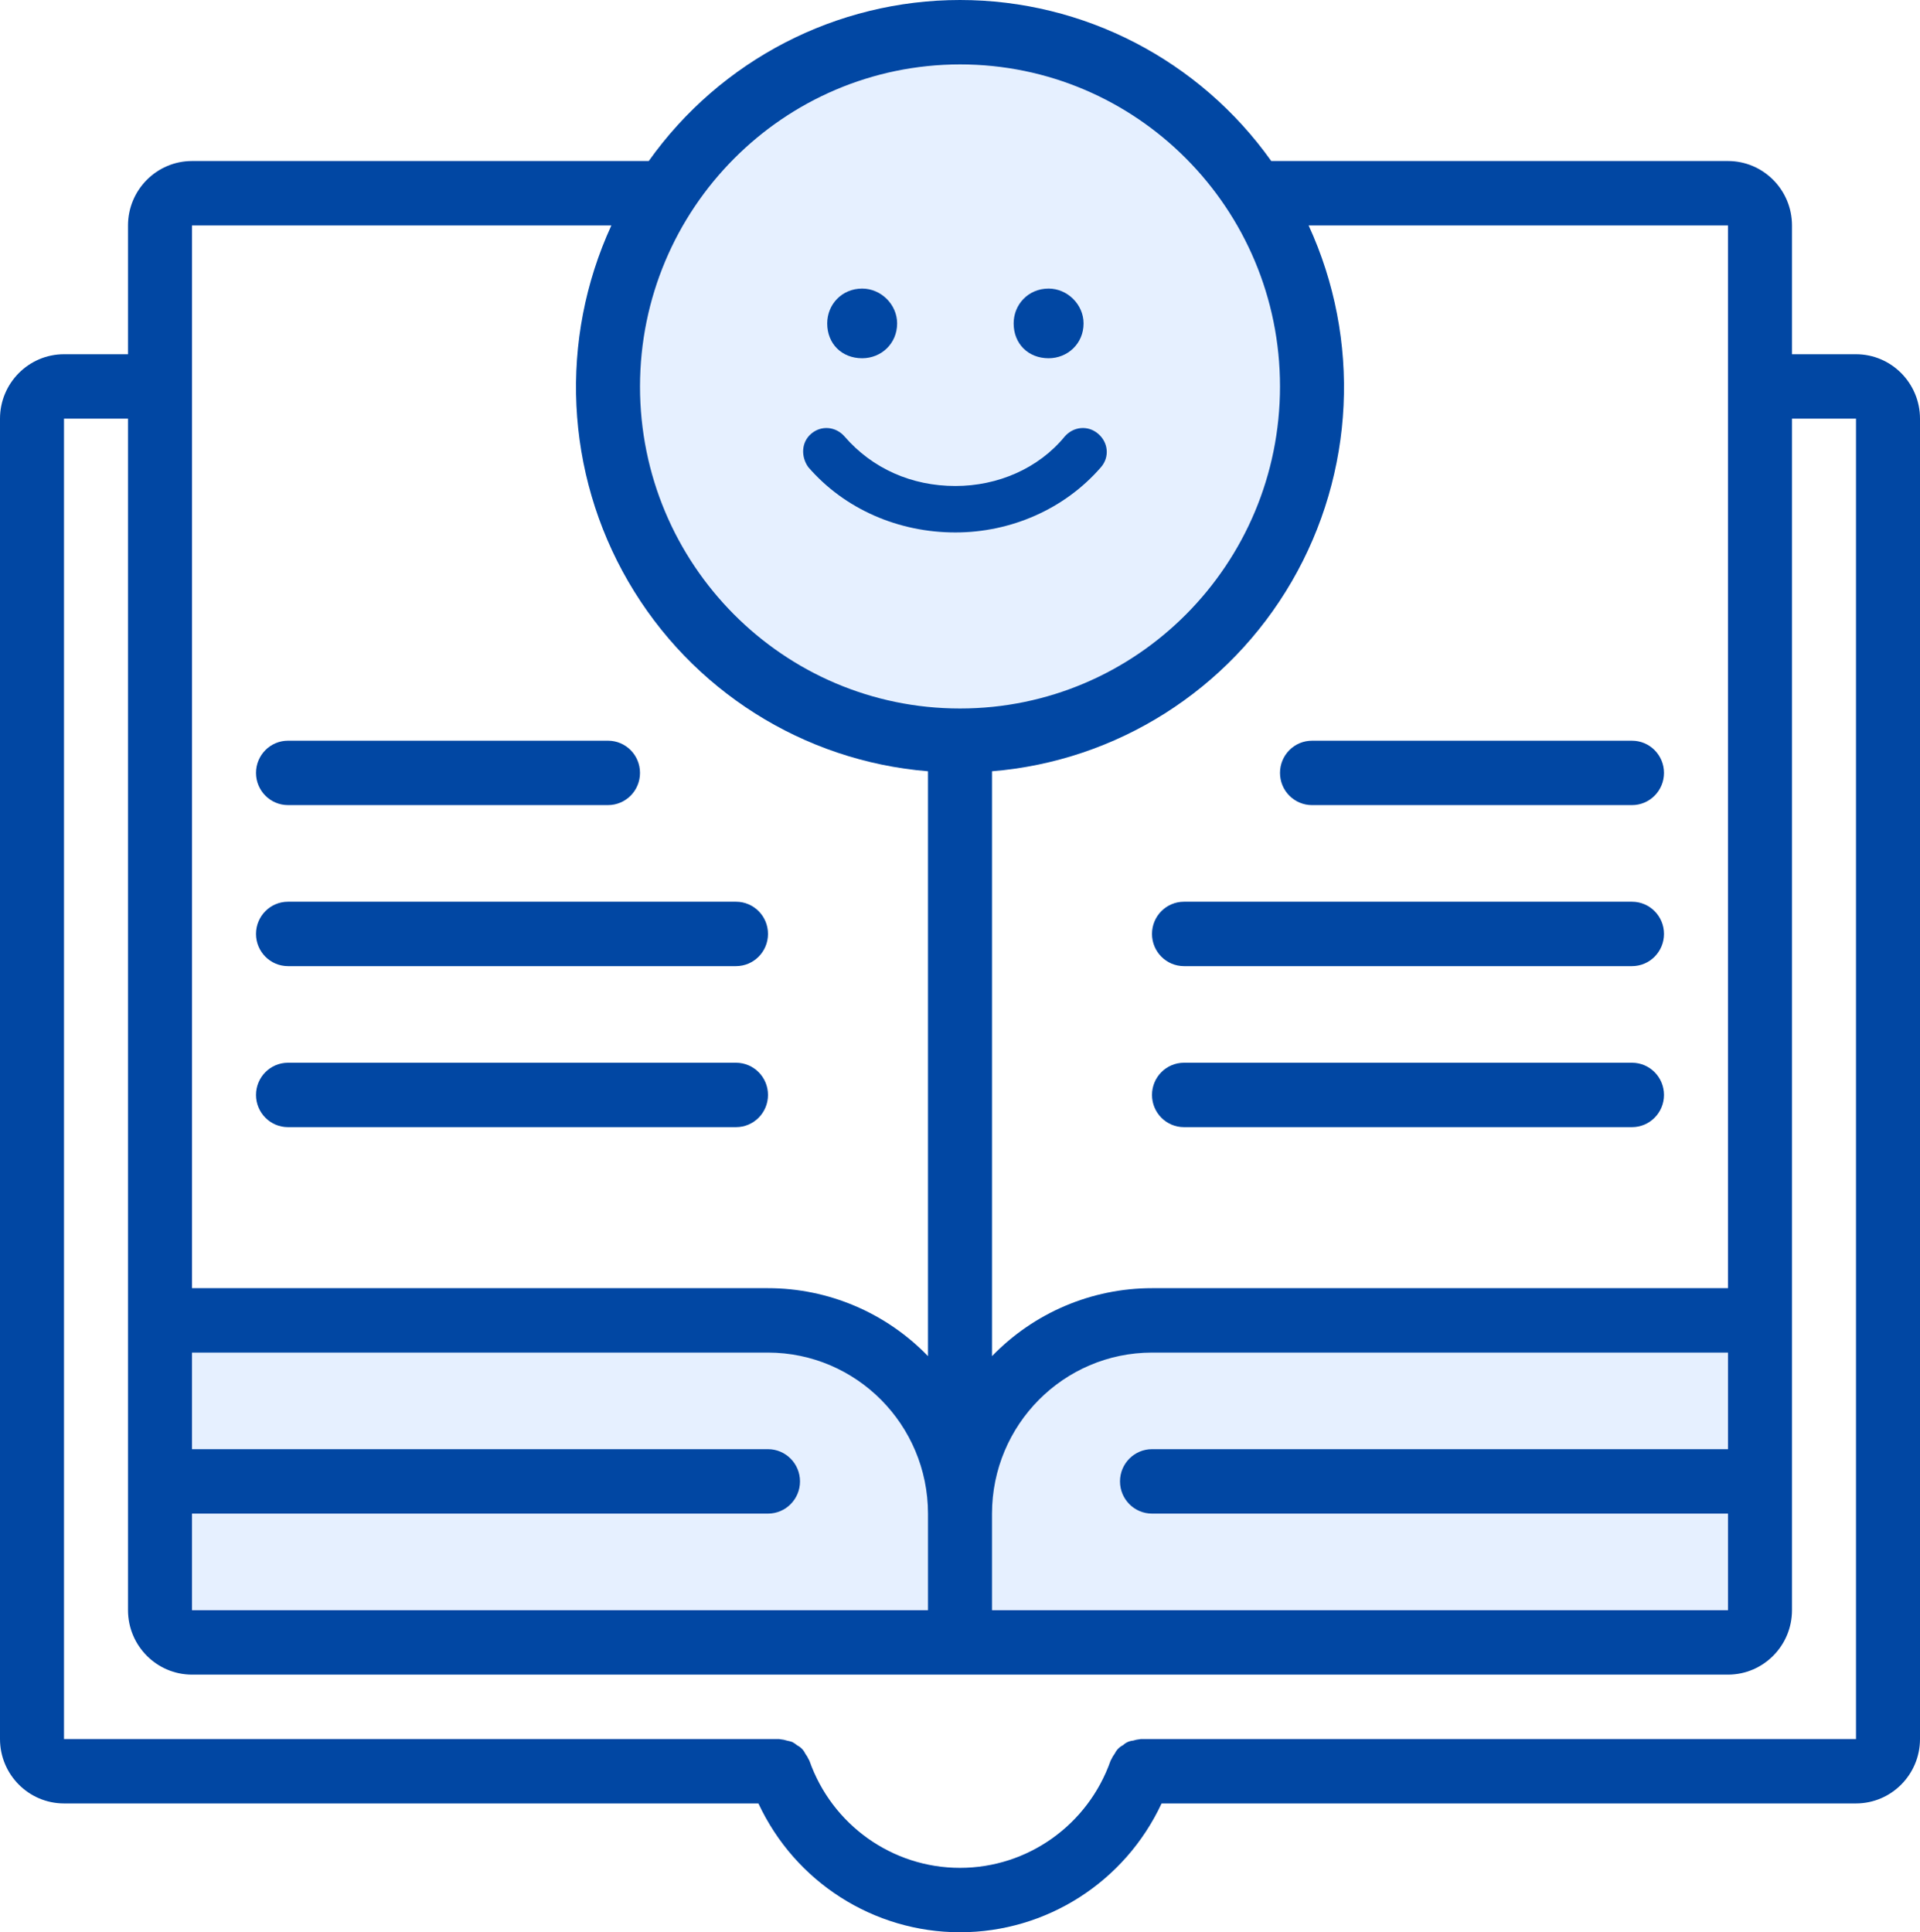 <svg xmlns="http://www.w3.org/2000/svg" width="153" height="154" viewBox="0 0 153 154" fill="none"><path d="M15 107H64C70.627 107 76 112.373 76 119V131H15V107Z" fill="#0064FF" fill-opacity="0.1"></path><path d="M138 107H89C82.373 107 77 112.373 77 119V131H138V107Z" fill="#0064FF" fill-opacity="0.1"></path><circle cx="76" cy="30" r="28" fill="#0064FF" fill-opacity="0.1"></circle><path d="M147.9 28.233H142.8V17.967C142.797 15.133 140.515 12.836 137.7 12.833H101.303C95.576 4.779 86.34 0 76.5 0C66.66 0 57.424 4.779 51.697 12.833H15.3C12.485 12.837 10.203 15.133 10.2 17.967V28.233H5.1C2.285 28.236 0.003 30.533 0 33.367V138.6C0.003 141.434 2.285 143.73 5.1 143.733H60.436C63.361 150 69.621 154 76.5 154C83.379 154 89.639 150 92.564 143.733H147.9C150.715 143.73 152.997 141.434 153 138.6V33.367C152.997 30.533 150.715 28.236 147.9 28.233ZM104.281 17.967H137.7V102.667H91.8C86.998 102.666 82.4 104.62 79.05 108.084V61.47C88.99 60.66 97.91 55.011 102.939 46.342C107.967 37.673 108.468 27.078 104.281 17.967ZM91.8 120.633H137.7V128.333H79.05V120.633C79.058 113.549 84.762 107.808 91.8 107.8H137.7V115.5H91.8C90.392 115.5 89.25 116.649 89.25 118.067C89.25 119.484 90.392 120.633 91.8 120.633ZM76.5 5.133C90.583 5.133 102 16.625 102 30.8C102 44.975 90.583 56.467 76.5 56.467C62.417 56.467 51 44.975 51 30.8C51.016 16.631 62.423 5.15 76.5 5.133ZM15.3 17.967H48.718C44.532 27.078 45.033 37.673 50.061 46.342C55.089 55.011 64.009 60.66 73.95 61.47V108.084C70.6 104.62 66.002 102.666 61.2 102.667H15.3V17.967ZM15.3 120.633H61.2C62.608 120.633 63.75 119.484 63.75 118.067C63.75 116.649 62.608 115.5 61.2 115.5H15.3V107.8H61.2C68.238 107.809 73.942 113.549 73.95 120.634V128.334H15.3V120.633ZM147.9 138.6H90.909C90.88 138.6 90.858 138.615 90.829 138.616C90.649 138.632 90.471 138.668 90.298 138.724C89.997 138.751 89.713 138.879 89.493 139.088C89.207 139.228 88.976 139.461 88.838 139.75C88.72 139.905 88.62 140.074 88.541 140.253C88.531 140.28 88.51 140.297 88.5 140.323C86.703 145.443 81.894 148.867 76.5 148.867C71.105 148.867 66.296 145.443 64.499 140.323C64.49 140.296 64.468 140.28 64.458 140.253C64.381 140.079 64.284 139.914 64.169 139.762C64.038 139.479 63.815 139.249 63.538 139.11C63.414 139.007 63.279 138.916 63.138 138.839C63.005 138.791 62.867 138.754 62.728 138.73C62.547 138.67 62.359 138.632 62.168 138.616C62.14 138.615 62.118 138.6 62.091 138.6H5.1V33.367H10.2V128.333C10.204 131.167 12.485 133.463 15.3 133.467H137.7C140.516 133.463 142.797 131.167 142.8 128.333V33.367H147.9V138.6H147.9Z" fill="#0147A3"></path><path d="M102 61.6C102 62.281 102.268 62.934 102.747 63.415C103.225 63.896 103.874 64.167 104.55 64.167H130.05C131.458 64.167 132.6 63.017 132.6 61.6C132.6 60.183 131.458 59.034 130.05 59.034H104.55C103.874 59.033 103.225 59.304 102.747 59.785C102.269 60.266 102 60.919 102 61.6Z" fill="#0147A3"></path><path d="M130.05 71.867H94.35C92.941 71.867 91.8 73.016 91.8 74.433C91.8 75.851 92.941 77 94.35 77H130.05C131.458 77 132.6 75.851 132.6 74.433C132.6 73.016 131.458 71.867 130.05 71.867Z" fill="#0147A3"></path><path d="M130.05 84.7H94.35C92.941 84.7 91.8 85.849 91.8 87.266C91.8 88.684 92.941 89.833 94.35 89.833H130.05C131.458 89.833 132.6 88.684 132.6 87.266C132.6 85.849 131.458 84.7 130.05 84.7Z" fill="#0147A3"></path><path d="M22.95 64.166H48.45C49.859 64.166 51 63.017 51 61.6C51 60.182 49.859 59.033 48.45 59.033H22.95C21.542 59.033 20.4 60.182 20.4 61.6C20.4 63.017 21.542 64.166 22.95 64.166Z" fill="#0147A3"></path><path d="M22.95 77H58.65C60.059 77 61.2 75.851 61.2 74.433C61.2 73.016 60.059 71.867 58.65 71.867H22.95C21.542 71.867 20.4 73.016 20.4 74.433C20.4 75.851 21.542 77 22.95 77Z" fill="#0147A3"></path><path d="M58.65 84.7H22.95C21.542 84.7 20.4 85.849 20.4 87.266C20.4 88.684 21.542 89.833 22.95 89.833H58.65C60.059 89.833 61.2 88.684 61.2 87.266C61.2 85.849 60.059 84.7 58.65 84.7Z" fill="#0147A3"></path><path d="M76.132 38.734C79.498 38.734 82.748 37.345 84.837 34.8C85.533 33.99 86.694 33.875 87.506 34.569C88.319 35.263 88.435 36.42 87.738 37.23C84.837 40.585 80.542 42.436 76.132 42.436C71.606 42.436 67.311 40.585 64.41 37.23C63.83 36.42 63.83 35.263 64.642 34.569C65.454 33.875 66.615 33.99 67.311 34.8C69.517 37.345 72.65 38.734 76.132 38.734Z" fill="#0147A3"></path><path d="M71.49 25.776C71.49 27.396 70.213 28.553 68.704 28.553C67.079 28.553 65.919 27.396 65.919 25.776C65.919 24.273 67.079 23 68.704 23C70.213 23 71.49 24.273 71.49 25.776Z" fill="#0147A3"></path><path d="M86.346 25.776C86.346 27.396 85.069 28.553 83.56 28.553C81.935 28.553 80.775 27.396 80.775 25.776C80.775 24.273 81.935 23 83.56 23C85.069 23 86.346 24.273 86.346 25.776Z" fill="#0147A3"></path></svg>